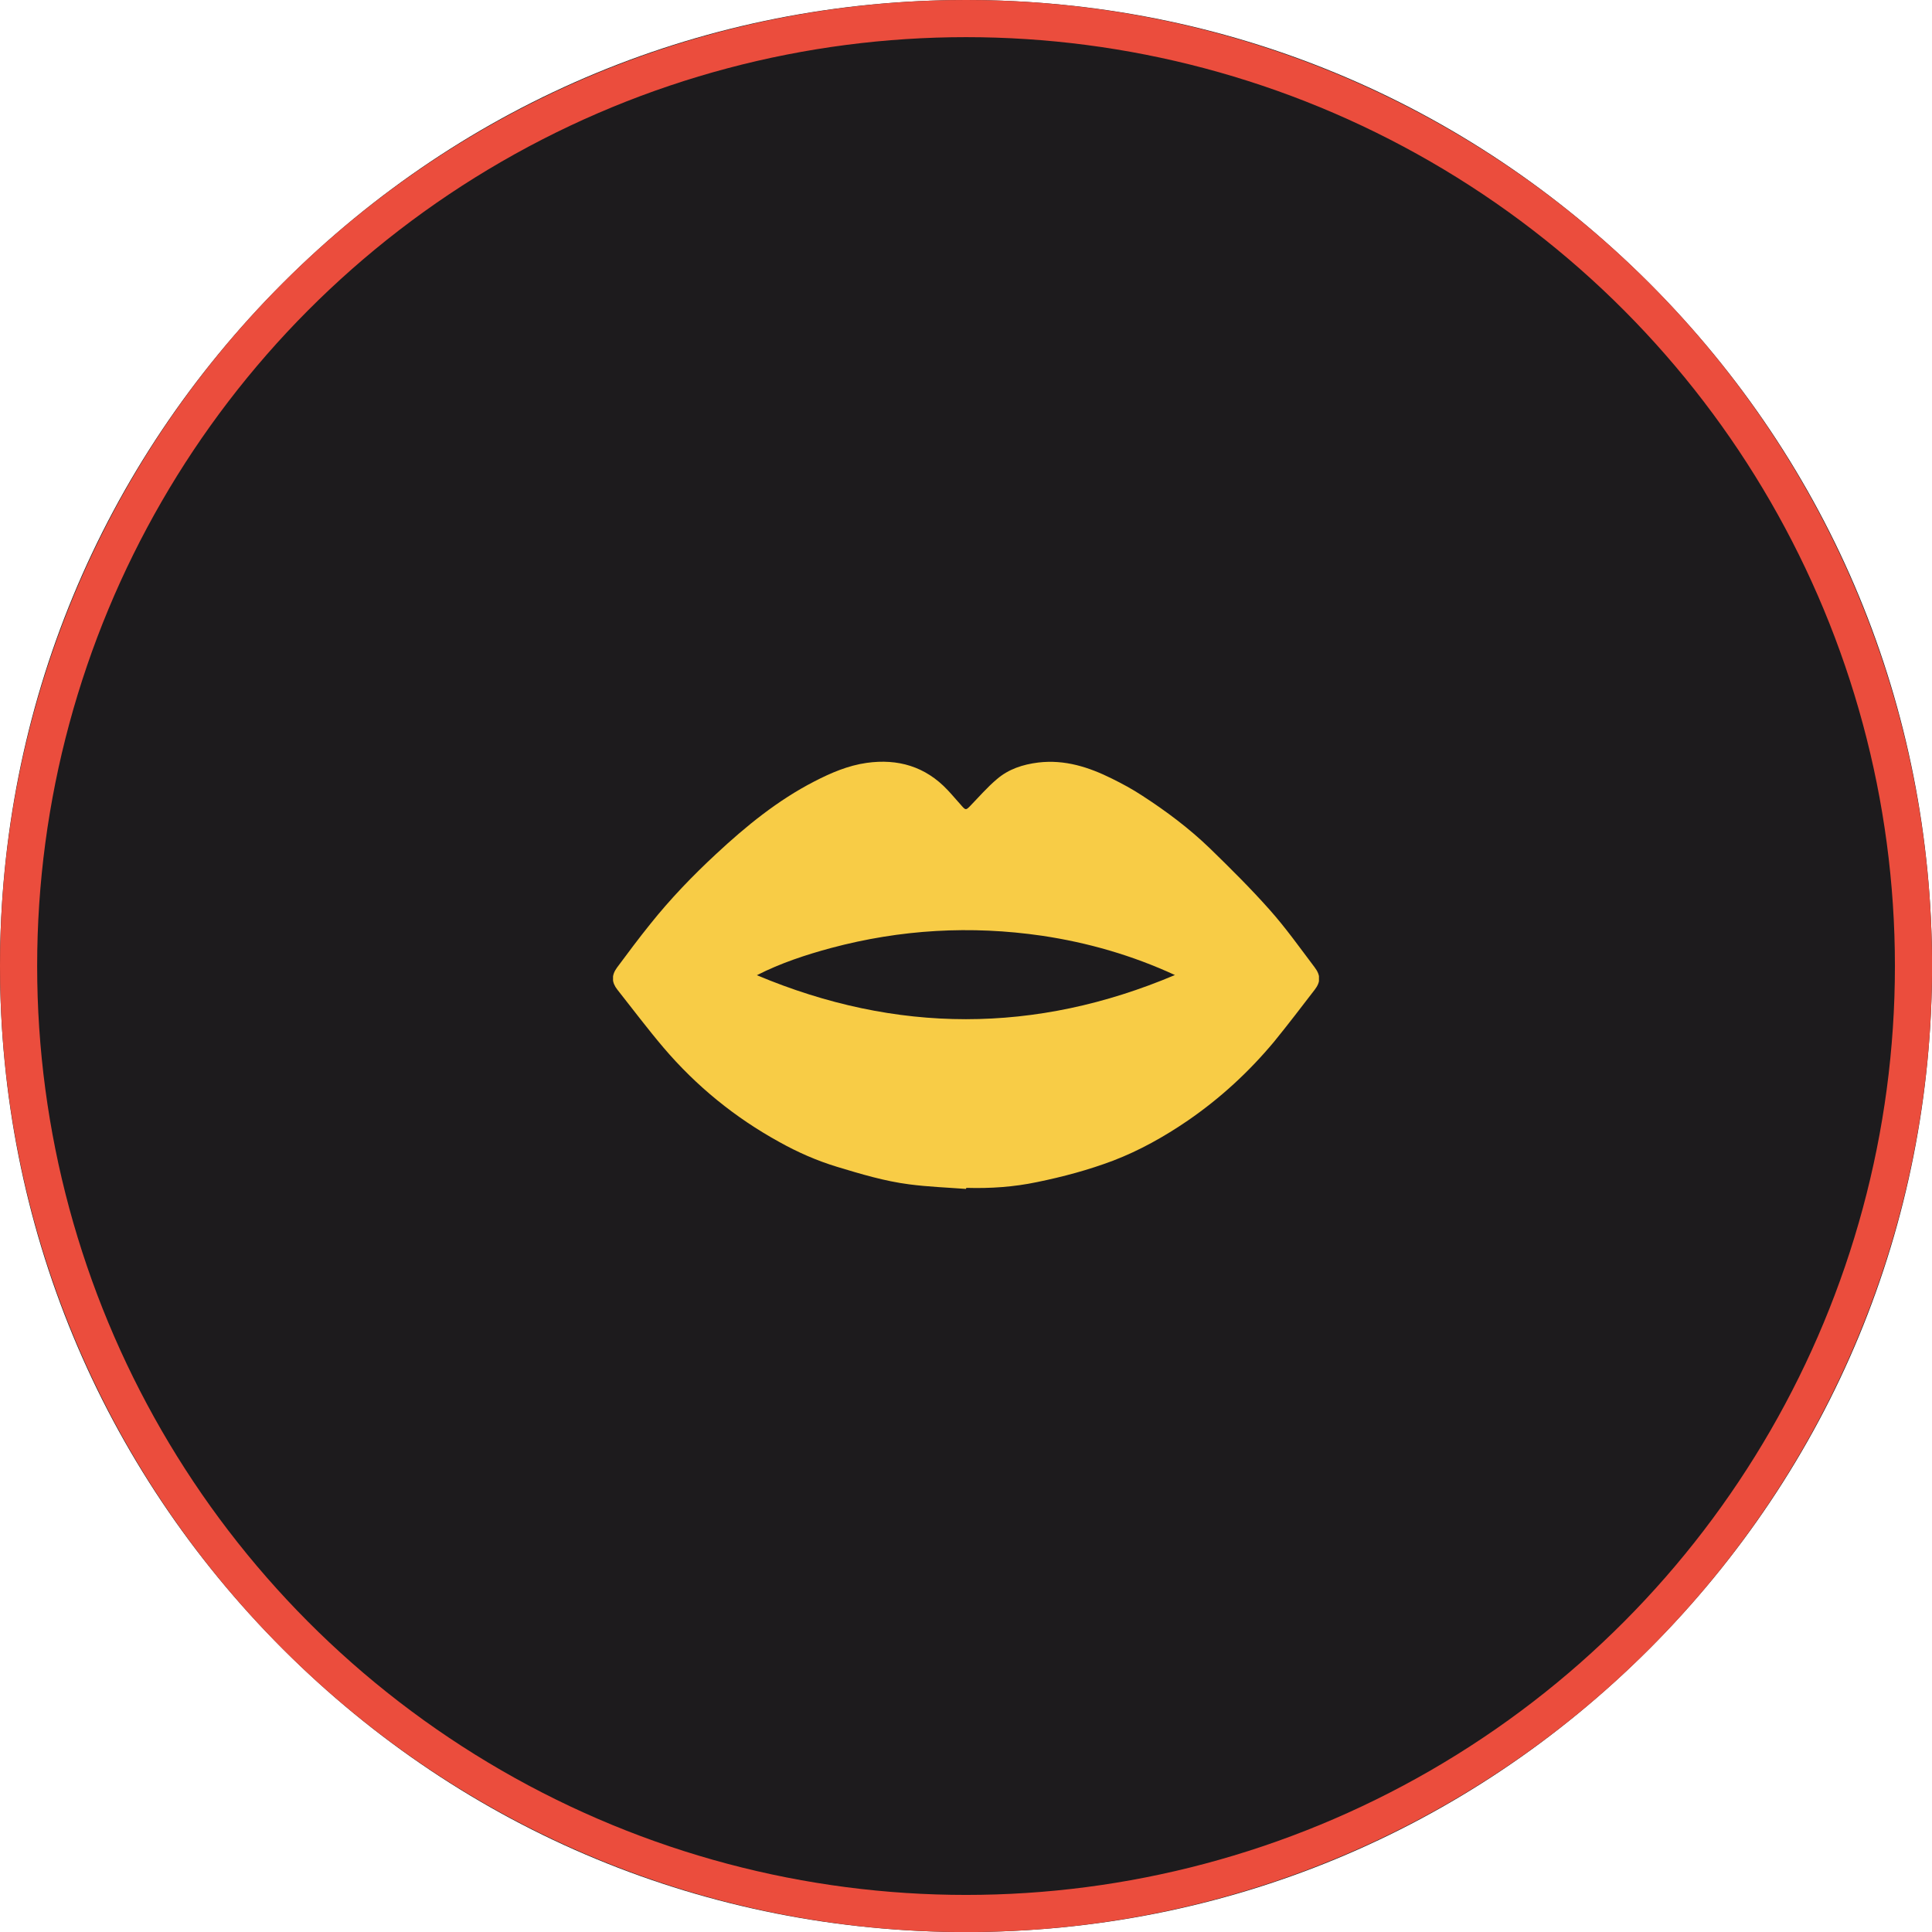 <svg xmlns="http://www.w3.org/2000/svg" width="104" height="104" viewBox="0 0 104 104" fill="none"><g clip-path="url(#clip0_5493_246)"><path d="M88.772 15.231C78.95 5.409 65.892 0 52.002 0C38.111 0 25.052 5.409 15.231 15.231C5.409 25.053 0 38.111 0 52.002C0 65.892 5.409 78.95 15.231 88.772C25.053 98.594 38.111 104.003 52.002 104.003C65.892 104.003 78.95 98.594 88.772 88.772C98.594 78.95 104.003 65.892 104.003 52.002C104.003 38.111 98.594 25.053 88.772 15.231ZM52.002 97.909C26.688 97.909 6.094 77.315 6.094 52.002C6.094 26.688 26.688 6.094 52.002 6.094C77.315 6.094 97.909 26.688 97.909 52.002C97.909 77.315 77.315 97.909 52.002 97.909Z" fill="#292929"></path><circle cx="52.002" cy="52.002" r="51.002" fill="#1D1B1D" stroke="#EB4D3D" stroke-width="2"></circle><g clip-path="url(#clip1_5493_246)"><path d="M51.999 64C50.985 63.924 49.962 63.887 48.948 63.754C47.62 63.584 46.339 63.197 45.057 62.81C43.97 62.479 42.937 62.026 41.942 61.469C39.572 60.165 37.489 58.474 35.719 56.396C34.861 55.386 34.059 54.318 33.23 53.27C32.926 52.883 32.907 52.505 33.211 52.089C33.801 51.296 34.382 50.512 35 49.747C36.078 48.396 37.277 47.149 38.54 45.978C40.162 44.467 41.868 43.078 43.831 42.067C44.726 41.605 45.648 41.208 46.652 41.066C48.33 40.83 49.814 41.255 51.013 42.53C51.28 42.814 51.529 43.116 51.787 43.399C51.972 43.607 52.008 43.607 52.202 43.409C52.681 42.917 53.133 42.389 53.659 41.945C54.295 41.397 55.06 41.151 55.89 41.047C57.319 40.877 58.609 41.293 59.863 41.916C60.416 42.19 60.96 42.483 61.476 42.823C62.776 43.664 64.011 44.589 65.127 45.666C66.224 46.733 67.321 47.82 68.344 48.972C69.211 49.945 69.967 51.012 70.76 52.061C71.101 52.505 71.091 52.864 70.769 53.279C70.05 54.214 69.331 55.159 68.584 56.075C67.229 57.7 65.689 59.117 63.947 60.316C62.675 61.185 61.347 61.931 59.918 62.479C58.591 62.98 57.217 63.348 55.825 63.632C54.571 63.896 53.308 63.981 52.027 63.943C52.008 63.953 51.999 63.981 51.999 64ZM63.246 52.486C60.951 51.428 58.563 50.738 56.083 50.37C52.257 49.813 48.478 50.03 44.735 51.031C43.37 51.4 42.025 51.843 40.743 52.495C48.247 55.65 55.742 55.66 63.246 52.486Z" fill="#F8CC46"></path></g></g><defs><clipPath id="clip0_5493_246"><rect width="104" height="104" fill="white"></rect></clipPath><clipPath id="clip1_5493_246"><rect width="38" height="23" fill="white" transform="translate(33 41)"></rect></clipPath></defs></svg>